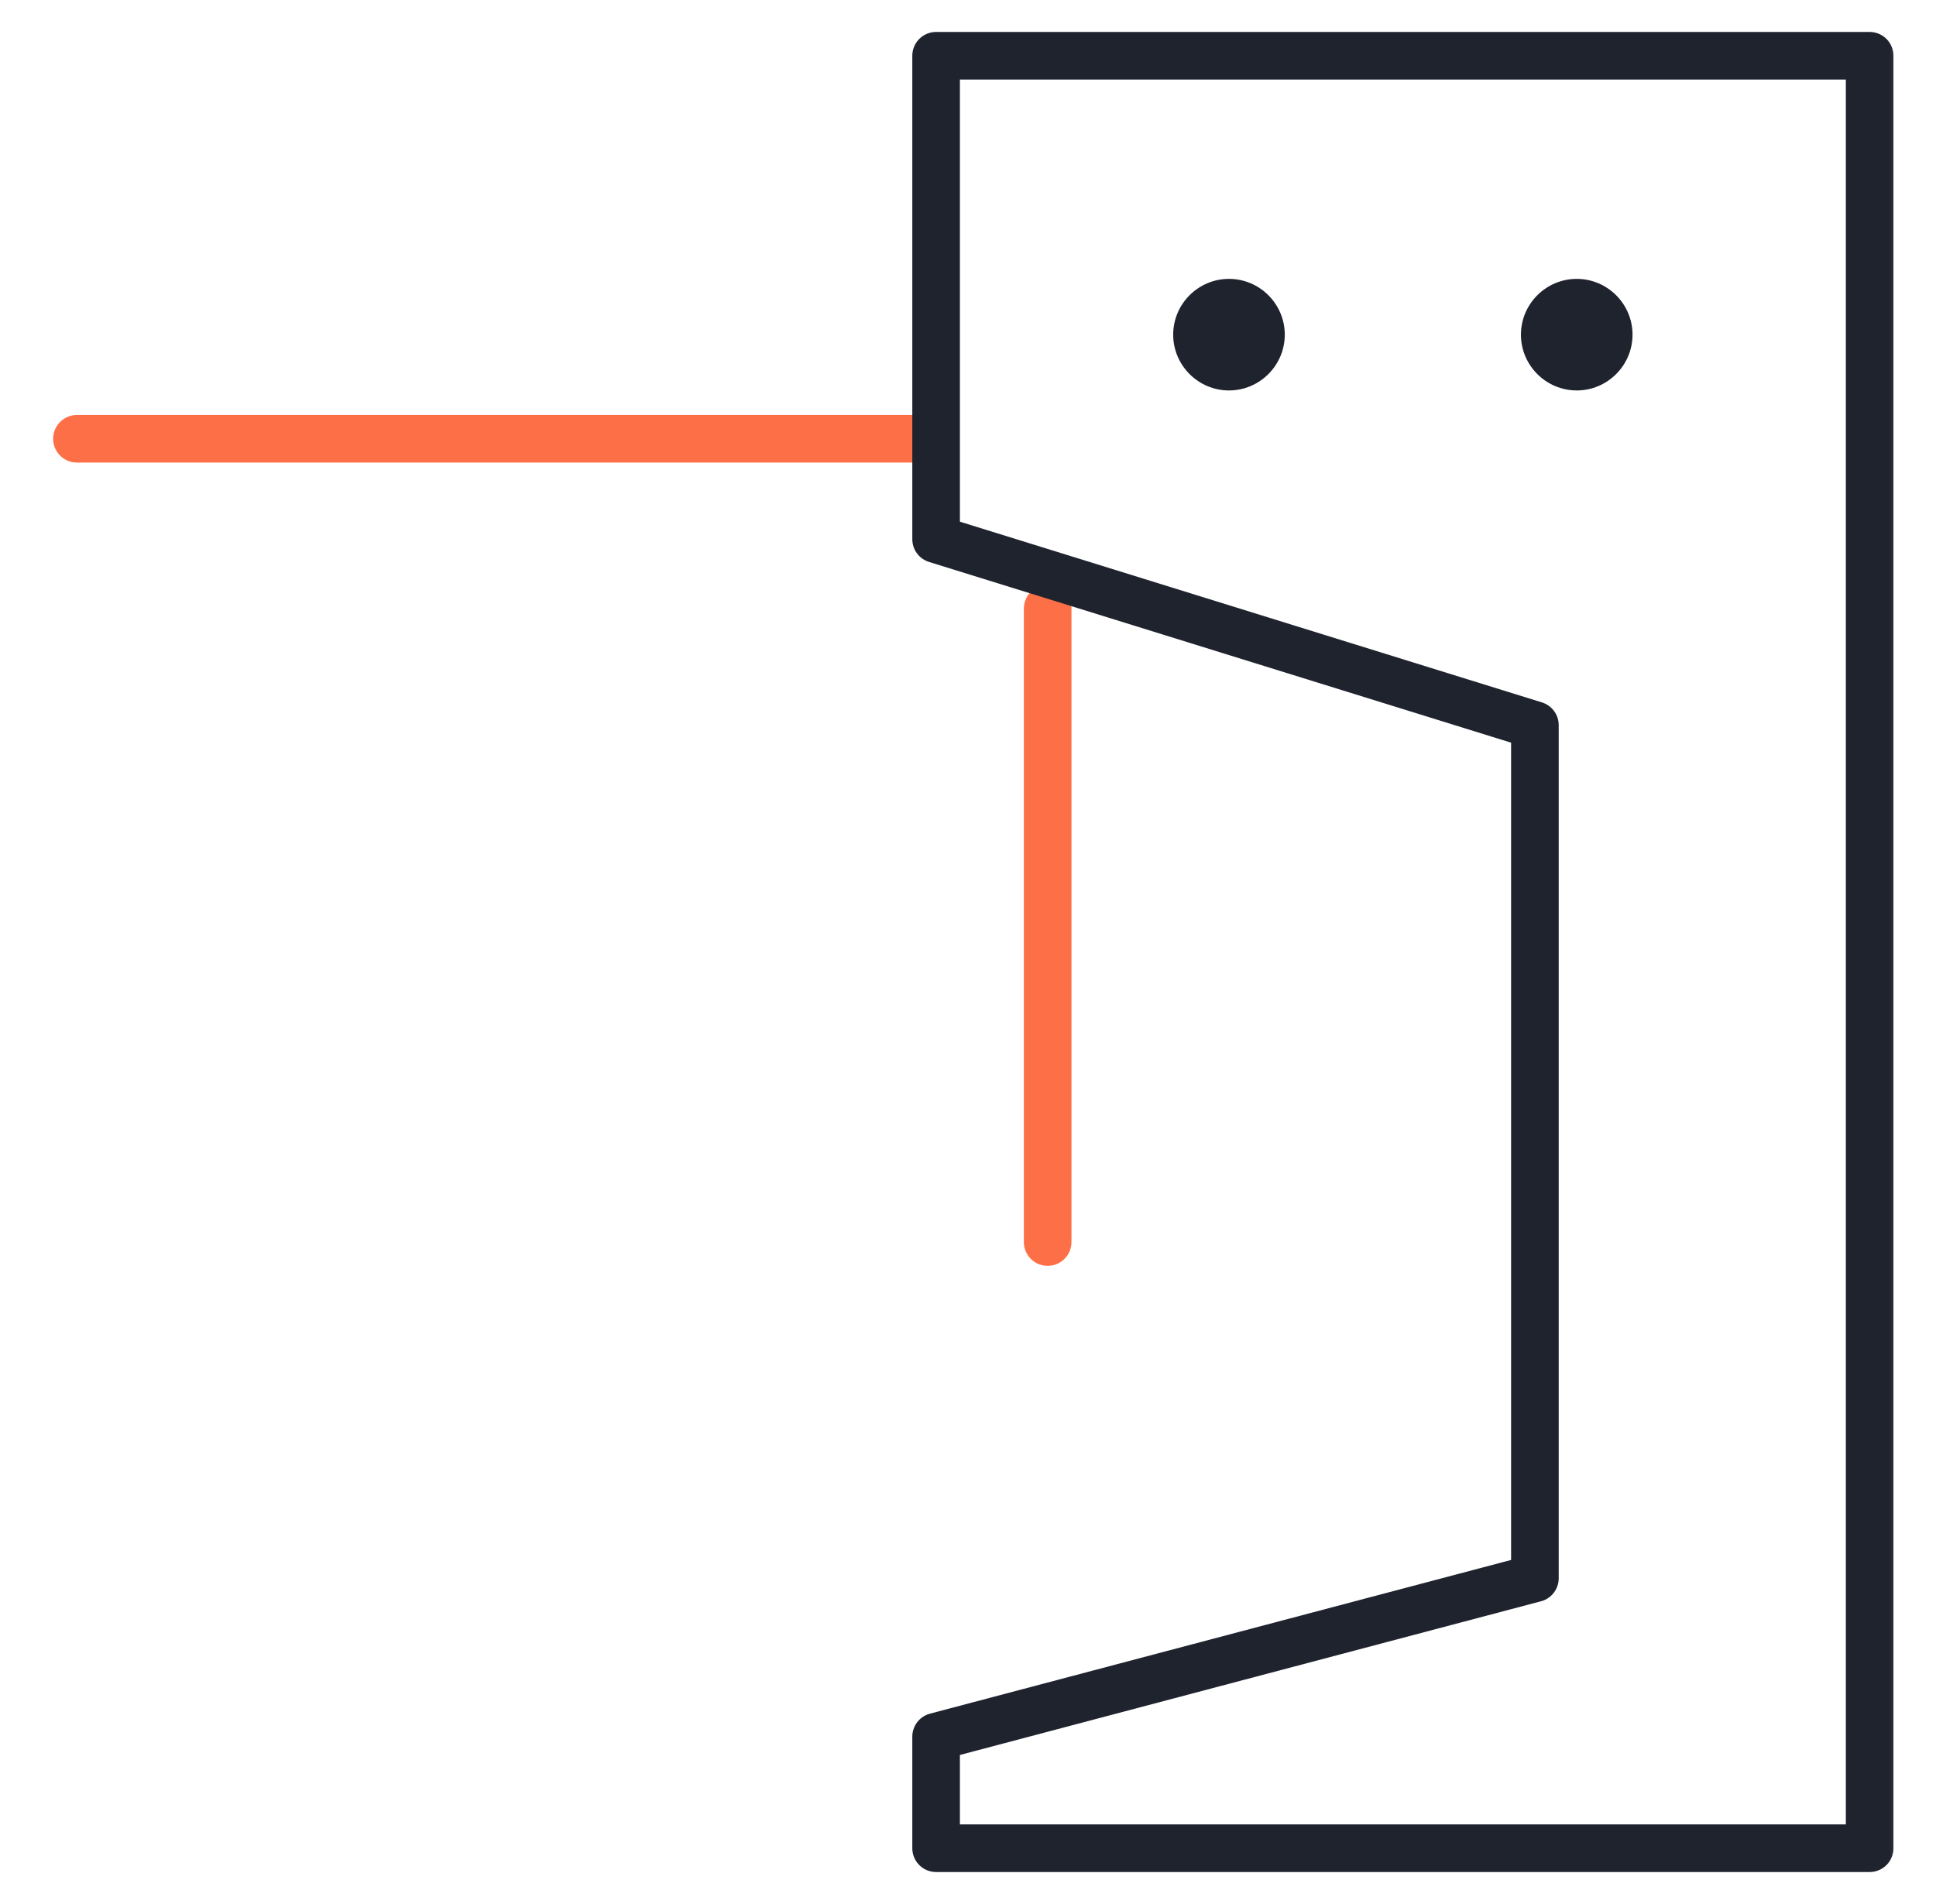 <?xml version="1.0" encoding="UTF-8"?>
<svg xmlns="http://www.w3.org/2000/svg" width="61" height="60" viewBox="0 0 61 60" fill="none">
  <mask id="mask0_381_3248" style="mask-type:luminance" maskUnits="userSpaceOnUse" x="0" y="0" width="61" height="60">
    <path d="M0.667 3.8147e-06H60.666V60H0.667V3.8147e-06Z" fill="white"></path>
  </mask>
  <g mask="url(#mask0_381_3248)">
    <path d="M28.909 13.827H2.424" stroke="#FD7047" stroke-width="1.5" stroke-miterlimit="22.926" stroke-linecap="round" stroke-linejoin="round"></path>
    <path d="M33.01 19.178V39.14" stroke="#FD7047" stroke-width="1.5" stroke-miterlimit="22.926" stroke-linecap="round" stroke-linejoin="round"></path>
    <path d="M29.495 1.757H58.909V58.242C49.104 58.242 39.3 58.242 29.495 58.242V54.726L48.362 49.735V22.851L29.495 16.992V1.757Z" stroke="#1F232E" stroke-width="1.5" stroke-miterlimit="22.926" stroke-linecap="round" stroke-linejoin="round"></path>
    <path fill-rule="evenodd" clip-rule="evenodd" d="M38.723 12.304C39.691 12.304 40.481 11.514 40.481 10.546C40.481 9.578 39.691 8.788 38.723 8.788C37.755 8.788 36.965 9.578 36.965 10.546C36.965 11.514 37.755 12.304 38.723 12.304Z" fill="#1F232E"></path>
    <path fill-rule="evenodd" clip-rule="evenodd" d="M49.68 12.304C50.648 12.304 51.438 11.514 51.438 10.546C51.438 9.578 50.648 8.788 49.68 8.788C48.712 8.788 47.922 9.578 47.922 10.546C47.922 11.514 48.712 12.304 49.68 12.304Z" fill="#1F232E"></path>
  </g>
</svg>
